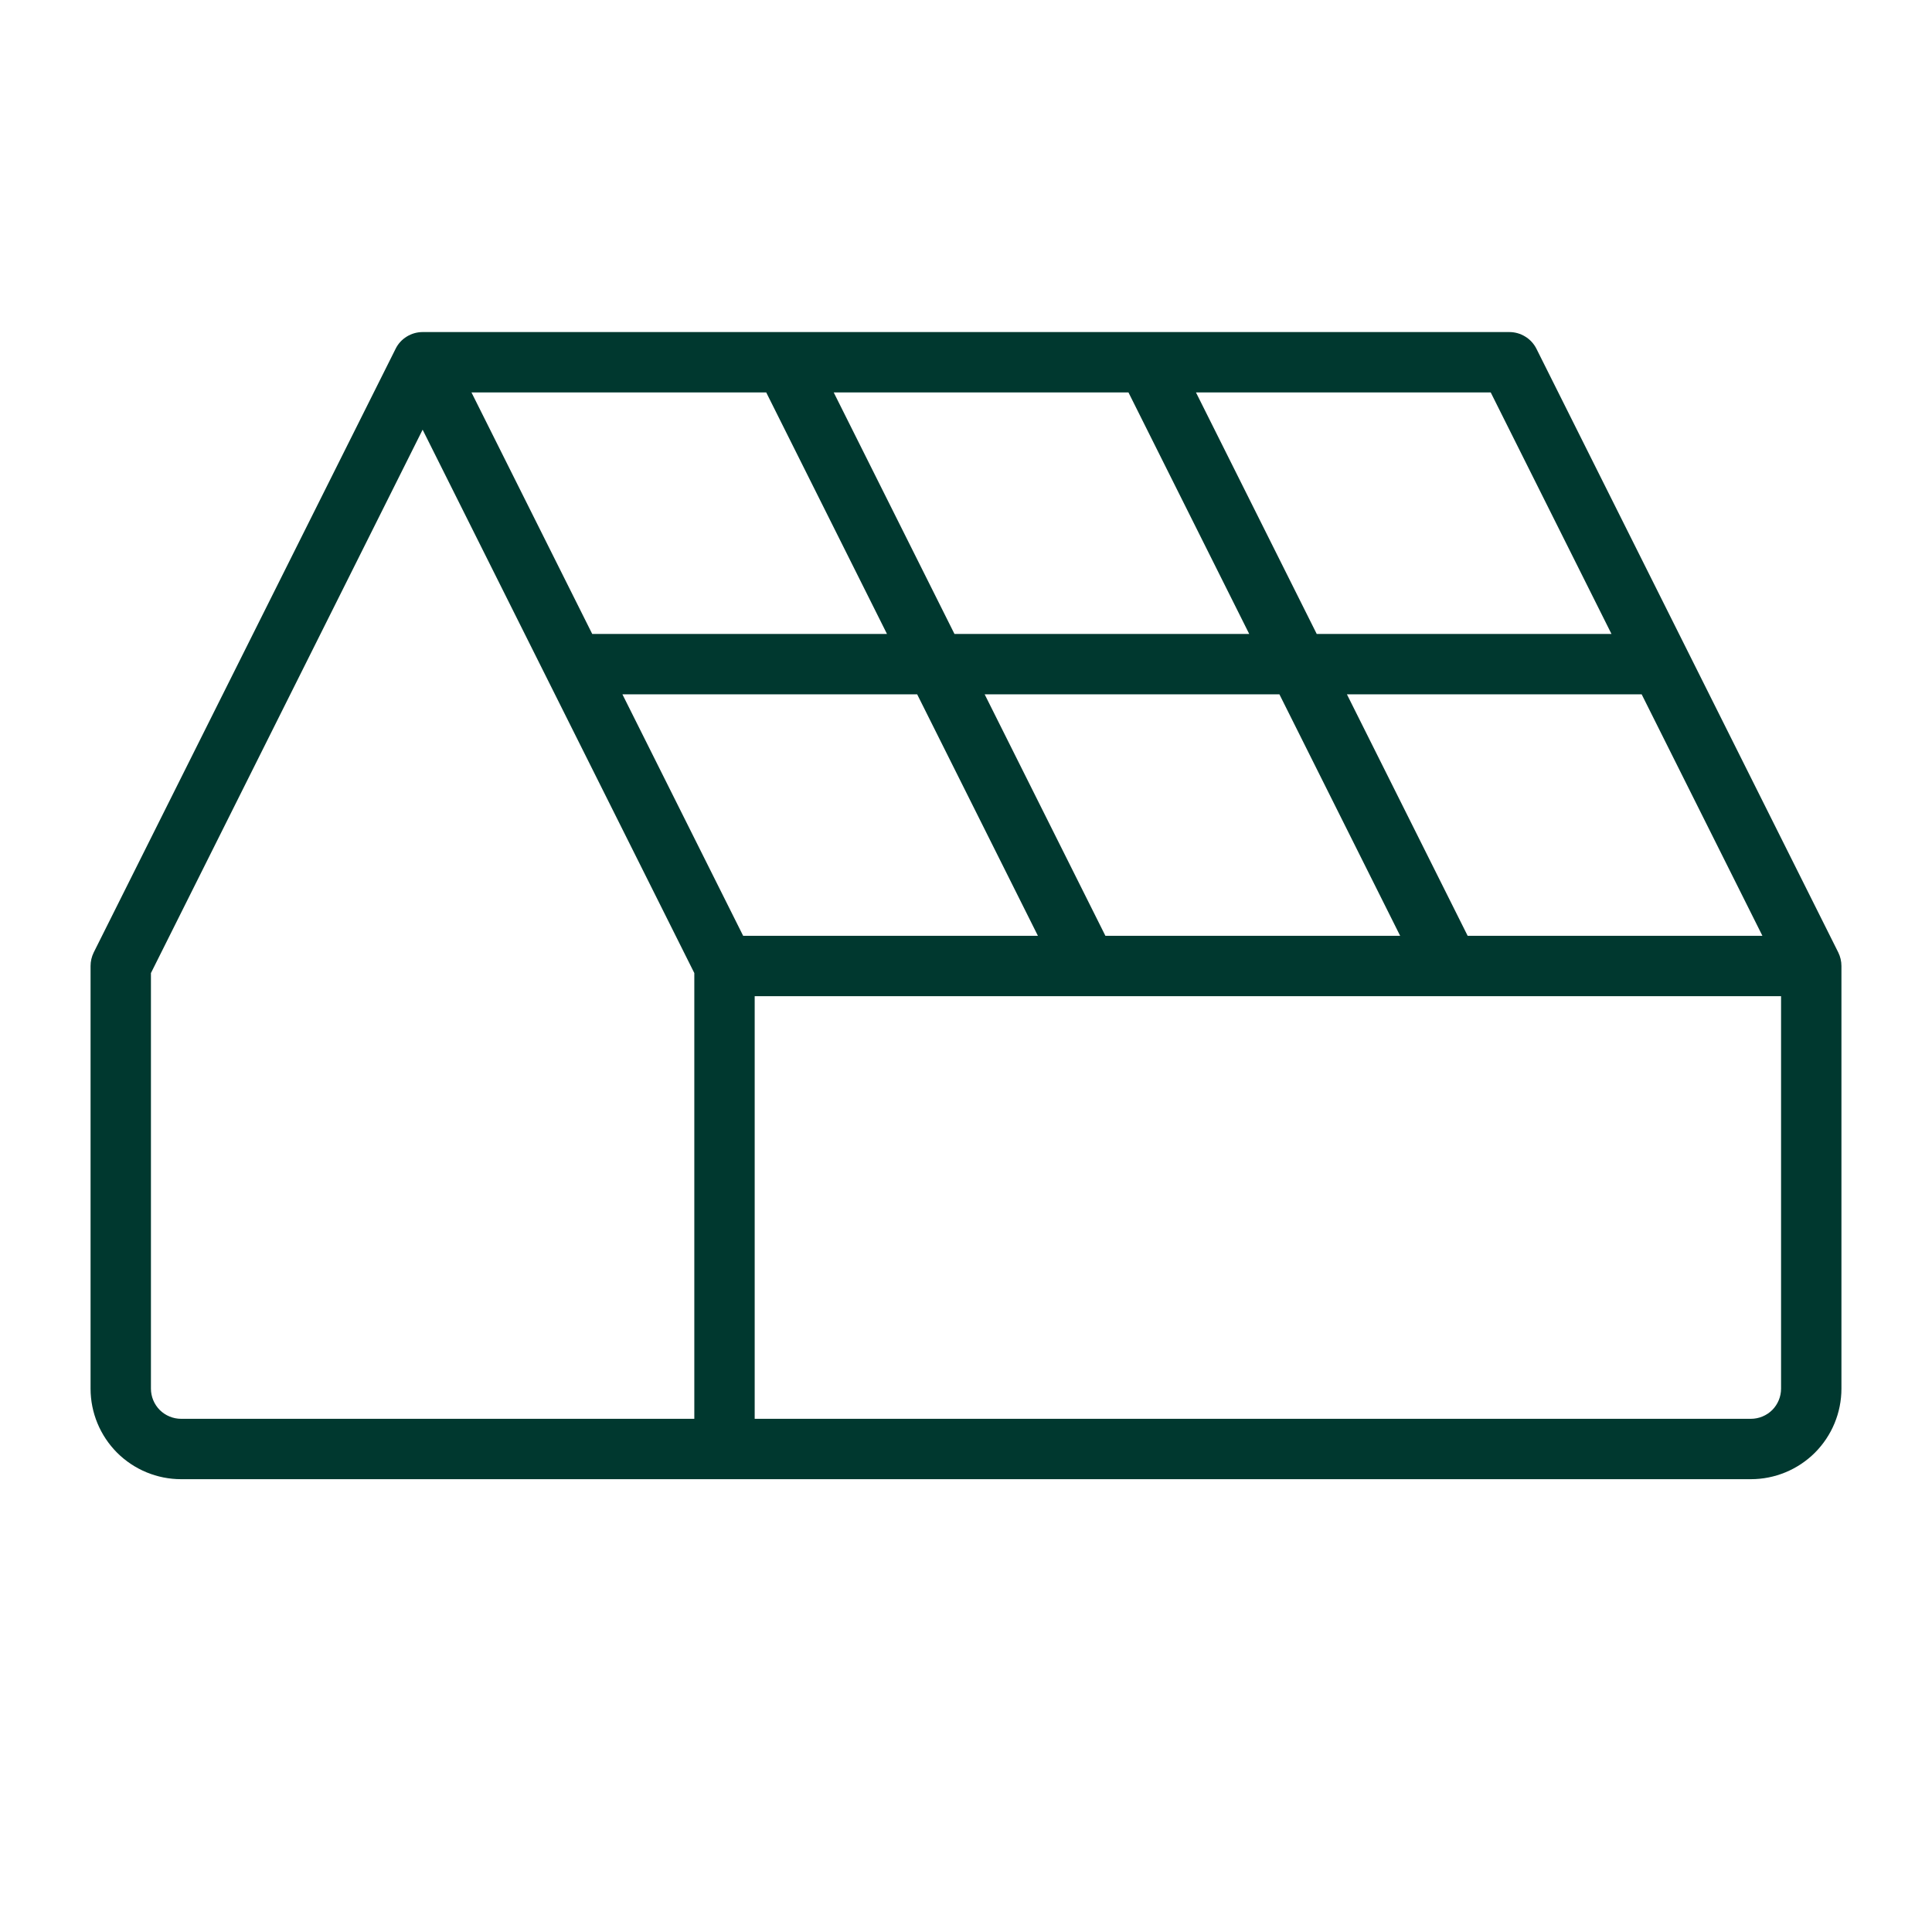 <svg xmlns="http://www.w3.org/2000/svg" width="32" height="32" viewBox="0 0 32 32" fill="none"><path d="M30.448 15.776L25.448 5.776C25.406 5.693 25.342 5.623 25.263 5.575C25.184 5.526 25.093 5.5 25 5.5H7C6.907 5.5 6.816 5.526 6.737 5.575C6.658 5.623 6.594 5.693 6.553 5.776L1.552 15.776C1.518 15.846 1.5 15.922 1.5 16V23C1.5 23.398 1.658 23.779 1.939 24.061C2.221 24.342 2.602 24.5 3 24.5H29C29.398 24.5 29.779 24.342 30.061 24.061C30.342 23.779 30.5 23.398 30.5 23V16C30.5 15.922 30.482 15.846 30.448 15.776ZM12.309 15.5L10.309 11.5H15.191L17.191 15.5H12.309ZM12.691 6.5L14.691 10.5H9.809L7.809 6.5H12.691ZM18.691 6.5L20.691 10.5H15.809L13.809 6.5H18.691ZM18.309 15.5L16.309 11.5H21.191L23.191 15.5H18.309ZM24.309 15.5L22.309 11.5H27.191L29.191 15.5H24.309ZM26.691 10.5H21.809L19.809 6.5H24.691L26.691 10.5ZM2.5 23V16.117L7 7.117L11.5 16.117V23.5H3C2.867 23.5 2.74 23.447 2.646 23.354C2.553 23.26 2.5 23.133 2.5 23ZM29 23.5H12.5V16.5H29.5V23C29.5 23.133 29.447 23.26 29.354 23.354C29.26 23.447 29.133 23.5 29 23.5Z" fill="#00382F"></path></svg>